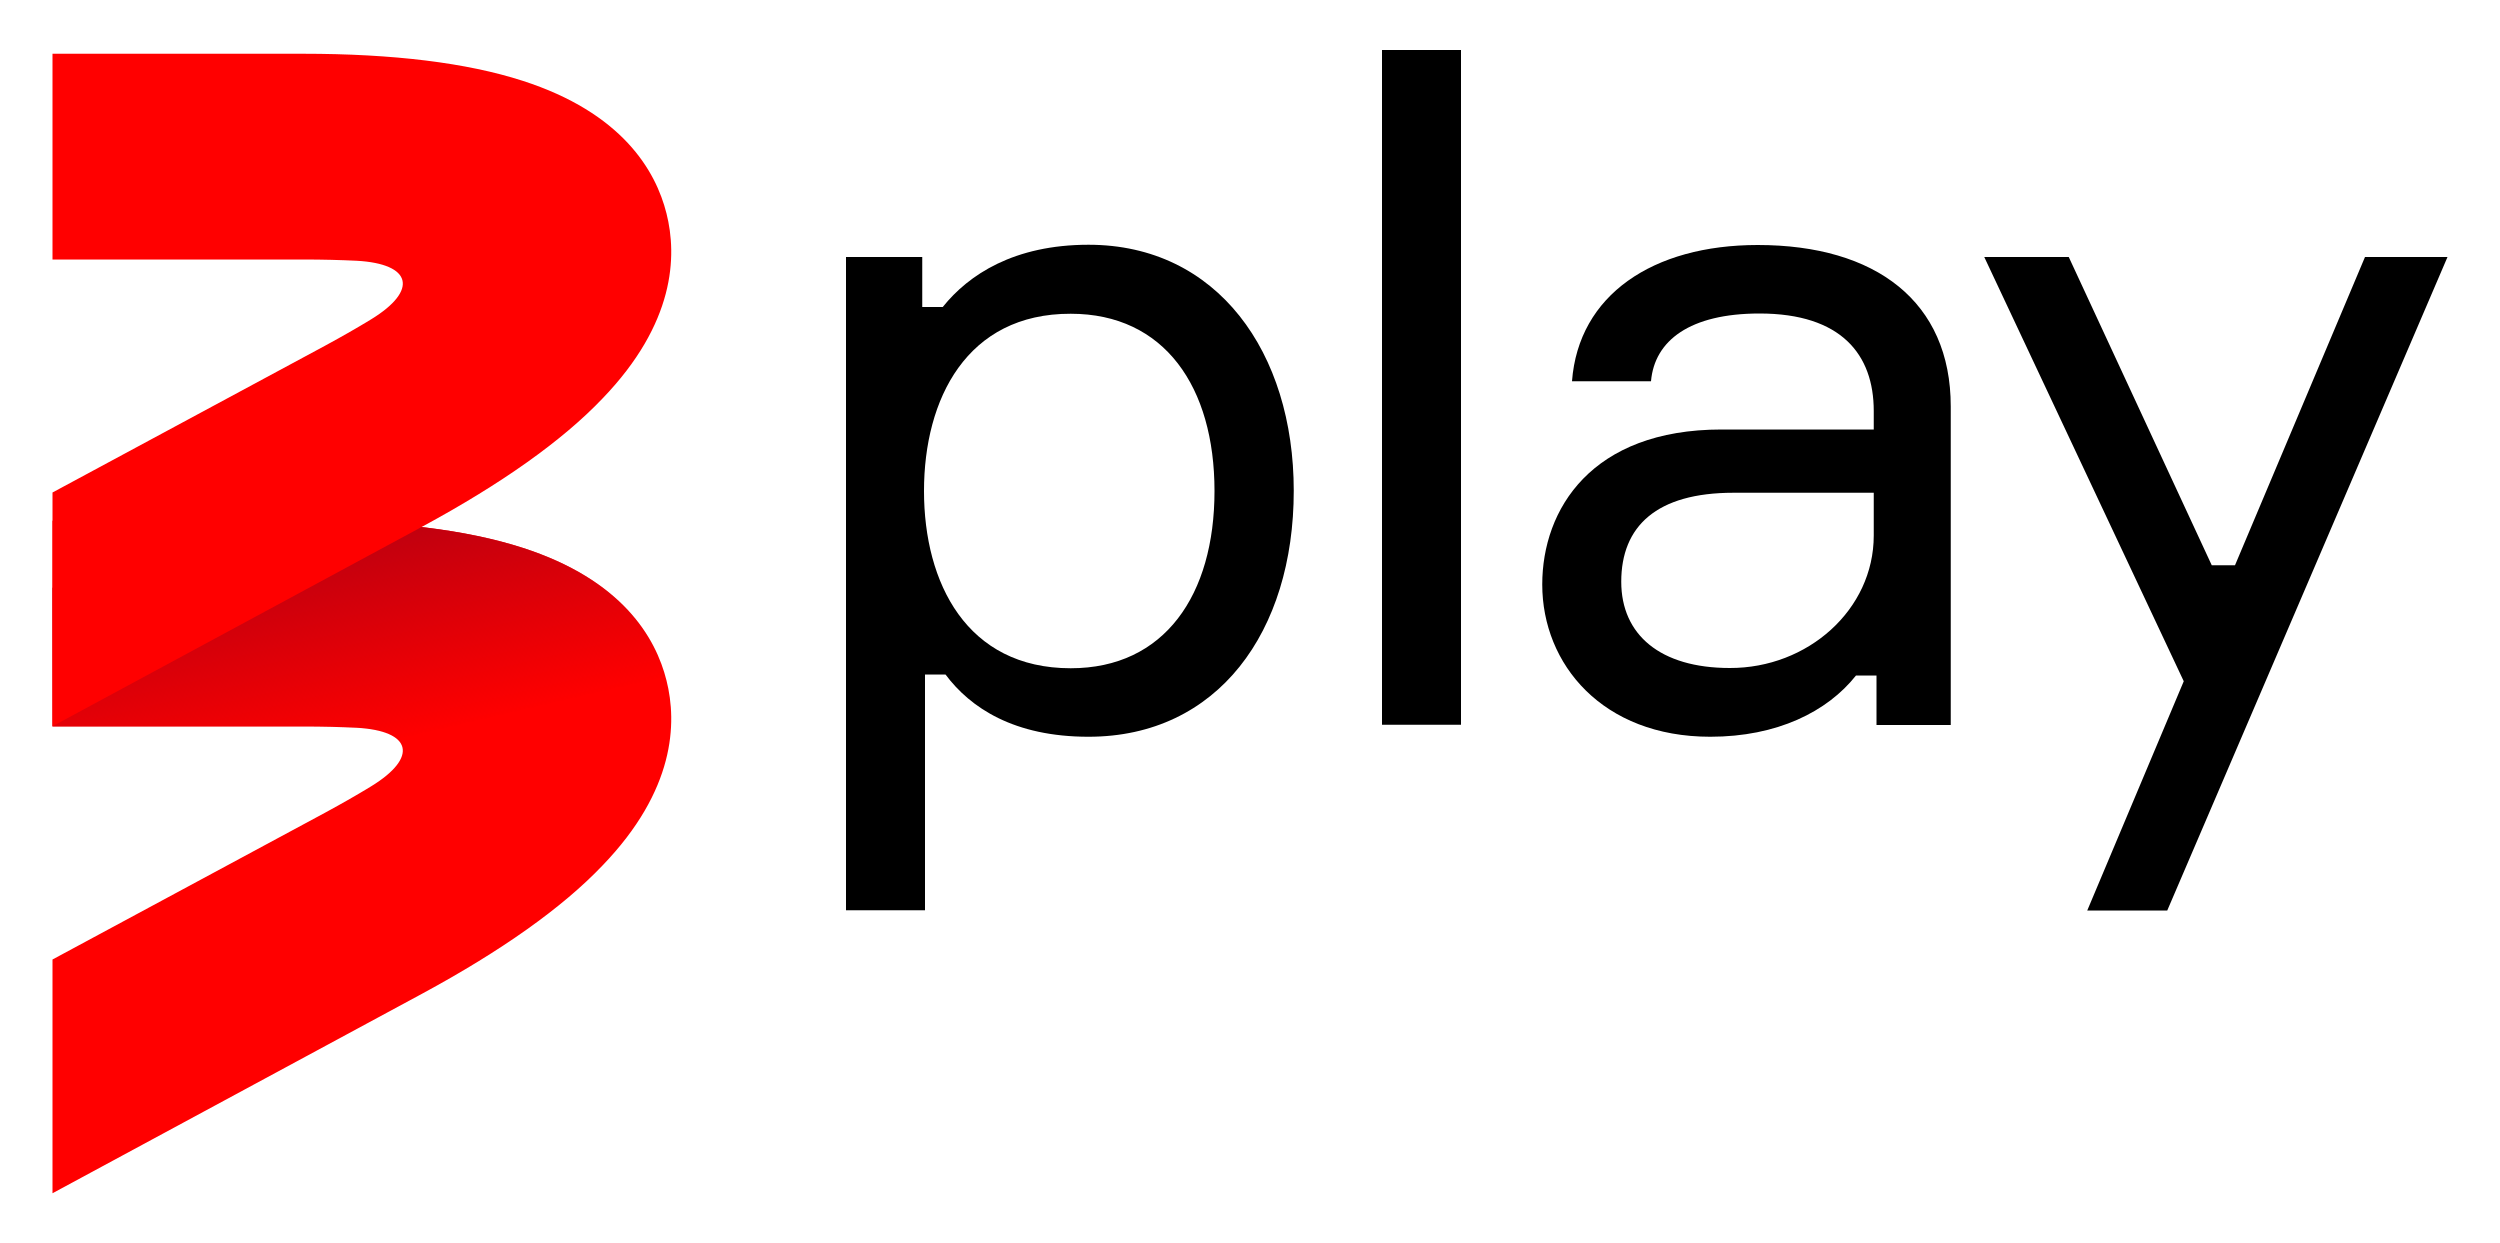 <?xml version="1.0" encoding="utf-8"?>
<!-- Generator: Adobe Illustrator 27.0.1, SVG Export Plug-In . SVG Version: 6.00 Build 0)  -->
<svg version="1.1" id="Layer_1" xmlns="http://www.w3.org/2000/svg" xmlns:xlink="http://www.w3.org/1999/xlink" x="0px" y="0px"
	 viewBox="0 0 1000 497.3" style="enable-background:new 0 0 1000 497.3;" xml:space="preserve">
<style type="text/css">
	.st0{fill:#FF0000;}
	
		.st1{clip-path:url(#SVGID_00000174576968439393607410000012519693696740693680_);fill:url(#SVGID_00000078004570252157778860000000144526464357878190_);}
</style>
<g>
	<g>
		<path class="st0" d="M266.6,272.2c-4.3-17.2-17.8-40.3-57.6-53.1c-22.3-7.2-51.8-10.8-87.7-10.8H21v82.3h100.3
			c7.9,0,15,0.2,21.3,0.5c22.2,1.2,24.8,11.8,5.9,23.4c-5.4,3.3-11.5,6.8-18.5,10.6L21,383.8v93.5l148-79.9
			c31.6-17.1,55.9-34.3,72-51.2C270,316.1,270.9,289.3,266.6,272.2z"/>
		<g>
			<defs>
				<path id="SVGID_1_" d="M266.6,272.2c-4.3-17.2-17.8-40.3-57.6-53.1c-22.3-7.2-51.8-10.8-87.7-10.8H21v82.3h100.3
					c7.9,0,15,0.2,21.3,0.5c22.2,1.2,24.8,11.8,5.9,23.4c-5.4,3.3-11.5,6.8-18.5,10.6L21,383.8v93.5l148-79.9
					c31.6-17.1,55.9-34.3,72-51.2C270,316.1,270.9,289.3,266.6,272.2z"/>
			</defs>
			<clipPath id="SVGID_00000128448168559112582450000002649463017775124117_">
				<use xlink:href="#SVGID_1_"  style="overflow:visible;"/>
			</clipPath>
			
				<linearGradient id="SVGID_00000107580259550522716380000008250356469129135783_" gradientUnits="userSpaceOnUse" x1="-6325.611" y1="-4590.815" x2="-6193.041" y2="-4590.815" gradientTransform="matrix(-0.155 -0.663 2.681 -0.626 11484.372 -6770.304)">
				<stop  offset="0" style="stop-color:#BB0010;stop-opacity:0"/>
				<stop  offset="1" style="stop-color:#BB0010"/>
			</linearGradient>
			
				<polygon style="clip-path:url(#SVGID_00000128448168559112582450000002649463017775124117_);fill:url(#SVGID_00000107580259550522716380000008250356469129135783_);" points="
				293.9,171.4 314.4,259.3 -4.4,333.7 -24.9,245.8 			"/>
		</g>
		<path class="st0" d="M266.6,85.4c-4.3-17.2-17.8-40.3-57.6-53.1c-22.3-7.2-51.8-10.8-87.7-10.8H21v82.3h100.3
			c7.9,0,15,0.2,21.3,0.5c22.2,1.2,24.8,11.8,5.9,23.4c-5.4,3.3-11.5,6.8-18.5,10.6L21,197v93.5l148-79.9
			c31.6-17.1,55.9-34.3,72-51.2C270,129.3,270.9,102.5,266.6,85.4z"/>
	</g>
	<g>
		<g>
			<path d="M368.9,102.8v20h8.2c10.4-13,28.6-24.9,58.3-24.9c51.6,0,82.1,43.1,82.1,98.4c0,56.4-30.4,98.4-82.1,98.4
				c-29.7,0-47.2-11.5-57.2-24.9H370v94.3h-31.6V102.8H368.9z M369.6,196.4c0,36.8,17.1,70.9,58.7,70.9c37.5,0,57.5-29.3,57.5-70.9
				c0-41.6-20-70.9-57.5-70.9C386.7,125.4,369.6,159.6,369.6,196.4z"/>
			<path d="M584.4,20v269.9h-31.6V20H584.4z"/>
			<path d="M750.6,270.2h-8.2c-11.5,14.5-31.6,24.5-58.3,24.5c-43.1,0-67.2-29-67.2-60.9c0-30.1,19.7-62,71.7-62h60.9v-7.4
				c0-22.6-13-39-45.7-39c-27.8,0-42,10.8-43.4,27.1h-31.6C631.4,118,661.1,98,703.1,98c47.2,0,77.2,22.6,77.2,64.6v127.4h-29.7
				V270.2z M749.5,214.2v-17.1h-56.1c-30.8,0-44.9,13.4-44.9,35.6c0,21.2,15.6,34.5,43.4,34.5C723.1,267.3,749.5,243.9,749.5,214.2z
				"/>
			<path d="M834.9,364.2l38.6-91.7l-79.8-169.7h33.8l57.2,123.3h9.3l52-123.3h33L866.9,364.2H834.9z"/>
		</g>
	</g>
</g>
</svg>